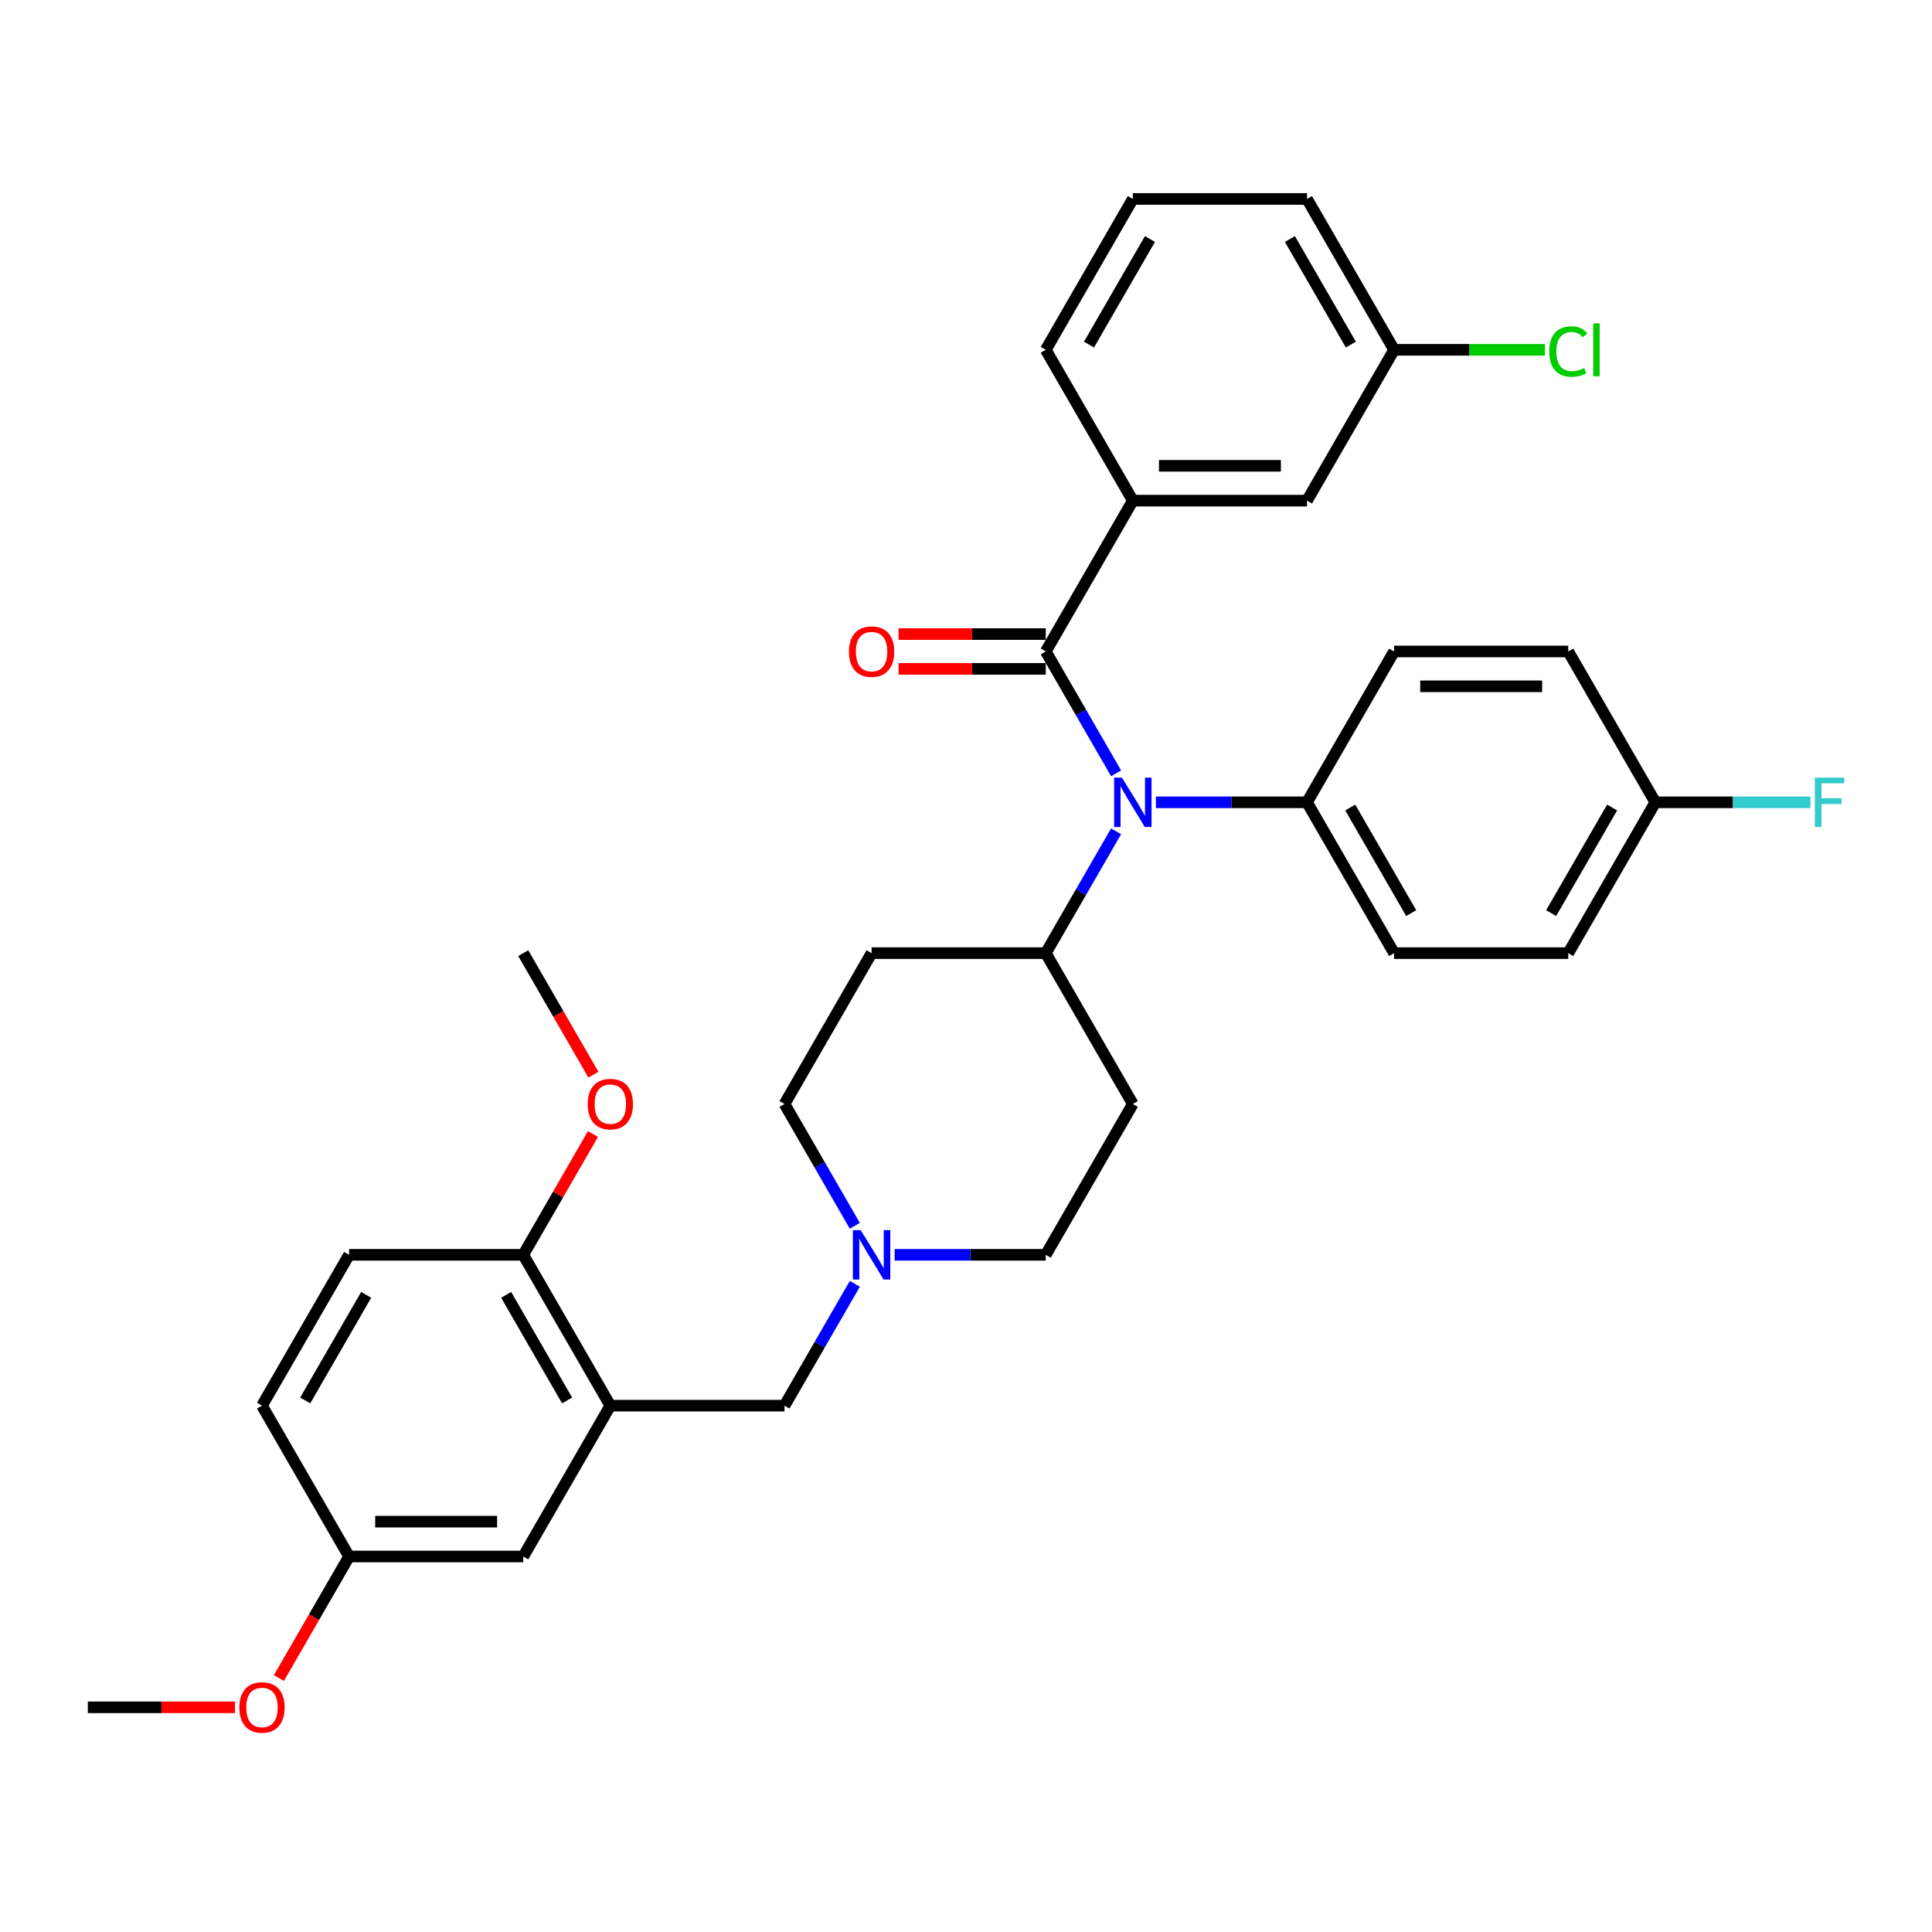 <?xml version='1.0' encoding='iso-8859-1'?>
<svg version='1.1' baseProfile='full'
              xmlns='http://www.w3.org/2000/svg'
                      xmlns:rdkit='http://www.rdkit.org/xml'
                      xmlns:xlink='http://www.w3.org/1999/xlink'
                  xml:space='preserve'
width='1000px' height='1000px' viewBox='0 0 1000 1000'>
<!-- END OF HEADER -->
<rect style='opacity:1.0;fill:#FFFFFF;stroke:none' width='1000' height='1000' x='0' y='0'> </rect>
<path class='bond-0' d='M 586.355,571.419 L 541.28,649.491' style='fill:none;fill-rule:evenodd;stroke:#000000;stroke-width:6px;stroke-linecap:butt;stroke-linejoin:miter;stroke-opacity:1' />
<path class='bond-1' d='M 586.355,571.419 L 541.28,493.347' style='fill:none;fill-rule:evenodd;stroke:#000000;stroke-width:6px;stroke-linecap:butt;stroke-linejoin:miter;stroke-opacity:1' />
<path class='bond-2' d='M 541.28,649.491 L 502.173,649.491' style='fill:none;fill-rule:evenodd;stroke:#000000;stroke-width:6px;stroke-linecap:butt;stroke-linejoin:miter;stroke-opacity:1' />
<path class='bond-2' d='M 502.173,649.491 L 463.066,649.491' style='fill:none;fill-rule:evenodd;stroke:#0000FF;stroke-width:6px;stroke-linecap:butt;stroke-linejoin:miter;stroke-opacity:1' />
<path class='bond-3' d='M 442.458,634.472 L 424.257,602.946' style='fill:none;fill-rule:evenodd;stroke:#0000FF;stroke-width:6px;stroke-linecap:butt;stroke-linejoin:miter;stroke-opacity:1' />
<path class='bond-3' d='M 424.257,602.946 L 406.055,571.419' style='fill:none;fill-rule:evenodd;stroke:#000000;stroke-width:6px;stroke-linecap:butt;stroke-linejoin:miter;stroke-opacity:1' />
<path class='bond-4' d='M 442.458,664.51 L 424.257,696.037' style='fill:none;fill-rule:evenodd;stroke:#0000FF;stroke-width:6px;stroke-linecap:butt;stroke-linejoin:miter;stroke-opacity:1' />
<path class='bond-4' d='M 424.257,696.037 L 406.055,727.564' style='fill:none;fill-rule:evenodd;stroke:#000000;stroke-width:6px;stroke-linecap:butt;stroke-linejoin:miter;stroke-opacity:1' />
<path class='bond-5' d='M 406.055,571.419 L 451.13,493.347' style='fill:none;fill-rule:evenodd;stroke:#000000;stroke-width:6px;stroke-linecap:butt;stroke-linejoin:miter;stroke-opacity:1' />
<path class='bond-6' d='M 451.13,493.347 L 541.28,493.347' style='fill:none;fill-rule:evenodd;stroke:#000000;stroke-width:6px;stroke-linecap:butt;stroke-linejoin:miter;stroke-opacity:1' />
<path class='bond-7' d='M 541.28,493.347 L 559.482,461.82' style='fill:none;fill-rule:evenodd;stroke:#000000;stroke-width:6px;stroke-linecap:butt;stroke-linejoin:miter;stroke-opacity:1' />
<path class='bond-7' d='M 559.482,461.82 L 577.683,430.294' style='fill:none;fill-rule:evenodd;stroke:#0000FF;stroke-width:6px;stroke-linecap:butt;stroke-linejoin:miter;stroke-opacity:1' />
<path class='bond-8' d='M 315.905,727.564 L 270.83,649.491' style='fill:none;fill-rule:evenodd;stroke:#000000;stroke-width:6px;stroke-linecap:butt;stroke-linejoin:miter;stroke-opacity:1' />
<path class='bond-8' d='M 293.529,724.868 L 261.976,670.217' style='fill:none;fill-rule:evenodd;stroke:#000000;stroke-width:6px;stroke-linecap:butt;stroke-linejoin:miter;stroke-opacity:1' />
<path class='bond-9' d='M 315.905,727.564 L 270.83,805.636' style='fill:none;fill-rule:evenodd;stroke:#000000;stroke-width:6px;stroke-linecap:butt;stroke-linejoin:miter;stroke-opacity:1' />
<path class='bond-10' d='M 315.905,727.564 L 406.055,727.564' style='fill:none;fill-rule:evenodd;stroke:#000000;stroke-width:6px;stroke-linecap:butt;stroke-linejoin:miter;stroke-opacity:1' />
<path class='bond-11' d='M 270.83,649.491 L 180.68,649.491' style='fill:none;fill-rule:evenodd;stroke:#000000;stroke-width:6px;stroke-linecap:butt;stroke-linejoin:miter;stroke-opacity:1' />
<path class='bond-12' d='M 270.83,649.491 L 288.875,618.235' style='fill:none;fill-rule:evenodd;stroke:#000000;stroke-width:6px;stroke-linecap:butt;stroke-linejoin:miter;stroke-opacity:1' />
<path class='bond-12' d='M 288.875,618.235 L 306.921,586.979' style='fill:none;fill-rule:evenodd;stroke:#FF0000;stroke-width:6px;stroke-linecap:butt;stroke-linejoin:miter;stroke-opacity:1' />
<path class='bond-13' d='M 577.683,400.256 L 559.482,368.729' style='fill:none;fill-rule:evenodd;stroke:#0000FF;stroke-width:6px;stroke-linecap:butt;stroke-linejoin:miter;stroke-opacity:1' />
<path class='bond-13' d='M 559.482,368.729 L 541.28,337.202' style='fill:none;fill-rule:evenodd;stroke:#000000;stroke-width:6px;stroke-linecap:butt;stroke-linejoin:miter;stroke-opacity:1' />
<path class='bond-14' d='M 598.291,415.275 L 637.398,415.275' style='fill:none;fill-rule:evenodd;stroke:#0000FF;stroke-width:6px;stroke-linecap:butt;stroke-linejoin:miter;stroke-opacity:1' />
<path class='bond-14' d='M 637.398,415.275 L 676.505,415.275' style='fill:none;fill-rule:evenodd;stroke:#000000;stroke-width:6px;stroke-linecap:butt;stroke-linejoin:miter;stroke-opacity:1' />
<path class='bond-15' d='M 586.355,259.13 L 676.505,259.13' style='fill:none;fill-rule:evenodd;stroke:#000000;stroke-width:6px;stroke-linecap:butt;stroke-linejoin:miter;stroke-opacity:1' />
<path class='bond-15' d='M 599.877,241.1 L 662.982,241.1' style='fill:none;fill-rule:evenodd;stroke:#000000;stroke-width:6px;stroke-linecap:butt;stroke-linejoin:miter;stroke-opacity:1' />
<path class='bond-16' d='M 586.355,259.13 L 541.28,181.058' style='fill:none;fill-rule:evenodd;stroke:#000000;stroke-width:6px;stroke-linecap:butt;stroke-linejoin:miter;stroke-opacity:1' />
<path class='bond-17' d='M 586.355,259.13 L 541.28,337.202' style='fill:none;fill-rule:evenodd;stroke:#000000;stroke-width:6px;stroke-linecap:butt;stroke-linejoin:miter;stroke-opacity:1' />
<path class='bond-18' d='M 541.28,328.187 L 503.191,328.187' style='fill:none;fill-rule:evenodd;stroke:#000000;stroke-width:6px;stroke-linecap:butt;stroke-linejoin:miter;stroke-opacity:1' />
<path class='bond-18' d='M 503.191,328.187 L 465.103,328.187' style='fill:none;fill-rule:evenodd;stroke:#FF0000;stroke-width:6px;stroke-linecap:butt;stroke-linejoin:miter;stroke-opacity:1' />
<path class='bond-18' d='M 541.28,346.218 L 503.191,346.218' style='fill:none;fill-rule:evenodd;stroke:#000000;stroke-width:6px;stroke-linecap:butt;stroke-linejoin:miter;stroke-opacity:1' />
<path class='bond-18' d='M 503.191,346.218 L 465.103,346.218' style='fill:none;fill-rule:evenodd;stroke:#FF0000;stroke-width:6px;stroke-linecap:butt;stroke-linejoin:miter;stroke-opacity:1' />
<path class='bond-19' d='M 676.505,259.13 L 721.58,181.058' style='fill:none;fill-rule:evenodd;stroke:#000000;stroke-width:6px;stroke-linecap:butt;stroke-linejoin:miter;stroke-opacity:1' />
<path class='bond-20' d='M 676.505,415.275 L 721.58,337.202' style='fill:none;fill-rule:evenodd;stroke:#000000;stroke-width:6px;stroke-linecap:butt;stroke-linejoin:miter;stroke-opacity:1' />
<path class='bond-21' d='M 676.505,415.275 L 721.58,493.347' style='fill:none;fill-rule:evenodd;stroke:#000000;stroke-width:6px;stroke-linecap:butt;stroke-linejoin:miter;stroke-opacity:1' />
<path class='bond-21' d='M 698.88,417.971 L 730.433,472.621' style='fill:none;fill-rule:evenodd;stroke:#000000;stroke-width:6px;stroke-linecap:butt;stroke-linejoin:miter;stroke-opacity:1' />
<path class='bond-22' d='M 856.805,415.275 L 811.73,493.347' style='fill:none;fill-rule:evenodd;stroke:#000000;stroke-width:6px;stroke-linecap:butt;stroke-linejoin:miter;stroke-opacity:1' />
<path class='bond-22' d='M 834.429,417.971 L 802.877,472.621' style='fill:none;fill-rule:evenodd;stroke:#000000;stroke-width:6px;stroke-linecap:butt;stroke-linejoin:miter;stroke-opacity:1' />
<path class='bond-23' d='M 856.805,415.275 L 896.958,415.275' style='fill:none;fill-rule:evenodd;stroke:#000000;stroke-width:6px;stroke-linecap:butt;stroke-linejoin:miter;stroke-opacity:1' />
<path class='bond-23' d='M 896.958,415.275 L 937.11,415.275' style='fill:none;fill-rule:evenodd;stroke:#33CCCC;stroke-width:6px;stroke-linecap:butt;stroke-linejoin:miter;stroke-opacity:1' />
<path class='bond-24' d='M 856.805,415.275 L 811.73,337.202' style='fill:none;fill-rule:evenodd;stroke:#000000;stroke-width:6px;stroke-linecap:butt;stroke-linejoin:miter;stroke-opacity:1' />
<path class='bond-25' d='M 721.58,337.202 L 811.73,337.202' style='fill:none;fill-rule:evenodd;stroke:#000000;stroke-width:6px;stroke-linecap:butt;stroke-linejoin:miter;stroke-opacity:1' />
<path class='bond-25' d='M 735.102,355.233 L 798.207,355.233' style='fill:none;fill-rule:evenodd;stroke:#000000;stroke-width:6px;stroke-linecap:butt;stroke-linejoin:miter;stroke-opacity:1' />
<path class='bond-26' d='M 721.58,493.347 L 811.73,493.347' style='fill:none;fill-rule:evenodd;stroke:#000000;stroke-width:6px;stroke-linecap:butt;stroke-linejoin:miter;stroke-opacity:1' />
<path class='bond-27' d='M 721.58,181.058 L 760.606,181.058' style='fill:none;fill-rule:evenodd;stroke:#000000;stroke-width:6px;stroke-linecap:butt;stroke-linejoin:miter;stroke-opacity:1' />
<path class='bond-27' d='M 760.606,181.058 L 799.632,181.058' style='fill:none;fill-rule:evenodd;stroke:#00CC00;stroke-width:6px;stroke-linecap:butt;stroke-linejoin:miter;stroke-opacity:1' />
<path class='bond-28' d='M 721.58,181.058 L 676.505,102.986' style='fill:none;fill-rule:evenodd;stroke:#000000;stroke-width:6px;stroke-linecap:butt;stroke-linejoin:miter;stroke-opacity:1' />
<path class='bond-28' d='M 699.204,178.362 L 667.652,123.712' style='fill:none;fill-rule:evenodd;stroke:#000000;stroke-width:6px;stroke-linecap:butt;stroke-linejoin:miter;stroke-opacity:1' />
<path class='bond-29' d='M 541.28,181.058 L 586.355,102.986' style='fill:none;fill-rule:evenodd;stroke:#000000;stroke-width:6px;stroke-linecap:butt;stroke-linejoin:miter;stroke-opacity:1' />
<path class='bond-29' d='M 563.655,178.362 L 595.208,123.712' style='fill:none;fill-rule:evenodd;stroke:#000000;stroke-width:6px;stroke-linecap:butt;stroke-linejoin:miter;stroke-opacity:1' />
<path class='bond-30' d='M 586.355,102.986 L 676.505,102.986' style='fill:none;fill-rule:evenodd;stroke:#000000;stroke-width:6px;stroke-linecap:butt;stroke-linejoin:miter;stroke-opacity:1' />
<path class='bond-31' d='M 270.83,805.636 L 180.68,805.636' style='fill:none;fill-rule:evenodd;stroke:#000000;stroke-width:6px;stroke-linecap:butt;stroke-linejoin:miter;stroke-opacity:1' />
<path class='bond-31' d='M 257.307,787.606 L 194.202,787.606' style='fill:none;fill-rule:evenodd;stroke:#000000;stroke-width:6px;stroke-linecap:butt;stroke-linejoin:miter;stroke-opacity:1' />
<path class='bond-32' d='M 180.68,649.491 L 135.605,727.564' style='fill:none;fill-rule:evenodd;stroke:#000000;stroke-width:6px;stroke-linecap:butt;stroke-linejoin:miter;stroke-opacity:1' />
<path class='bond-32' d='M 189.533,670.217 L 157.98,724.868' style='fill:none;fill-rule:evenodd;stroke:#000000;stroke-width:6px;stroke-linecap:butt;stroke-linejoin:miter;stroke-opacity:1' />
<path class='bond-33' d='M 180.68,805.636 L 135.605,727.564' style='fill:none;fill-rule:evenodd;stroke:#000000;stroke-width:6px;stroke-linecap:butt;stroke-linejoin:miter;stroke-opacity:1' />
<path class='bond-34' d='M 180.68,805.636 L 162.519,837.09' style='fill:none;fill-rule:evenodd;stroke:#000000;stroke-width:6px;stroke-linecap:butt;stroke-linejoin:miter;stroke-opacity:1' />
<path class='bond-34' d='M 162.519,837.09 L 144.359,868.545' style='fill:none;fill-rule:evenodd;stroke:#FF0000;stroke-width:6px;stroke-linecap:butt;stroke-linejoin:miter;stroke-opacity:1' />
<path class='bond-35' d='M 307.15,556.256 L 288.99,524.801' style='fill:none;fill-rule:evenodd;stroke:#FF0000;stroke-width:6px;stroke-linecap:butt;stroke-linejoin:miter;stroke-opacity:1' />
<path class='bond-35' d='M 288.99,524.801 L 270.83,493.347' style='fill:none;fill-rule:evenodd;stroke:#000000;stroke-width:6px;stroke-linecap:butt;stroke-linejoin:miter;stroke-opacity:1' />
<path class='bond-36' d='M 121.631,883.708 L 83.543,883.708' style='fill:none;fill-rule:evenodd;stroke:#FF0000;stroke-width:6px;stroke-linecap:butt;stroke-linejoin:miter;stroke-opacity:1' />
<path class='bond-36' d='M 83.543,883.708 L 45.455,883.708' style='fill:none;fill-rule:evenodd;stroke:#000000;stroke-width:6px;stroke-linecap:butt;stroke-linejoin:miter;stroke-opacity:1' />
<path  class='atom-2' d='M 445.486 636.726
L 453.852 650.249
Q 454.682 651.583, 456.016 653.999
Q 457.35 656.415, 457.422 656.559
L 457.422 636.726
L 460.812 636.726
L 460.812 662.257
L 457.314 662.257
L 448.335 647.472
Q 447.289 645.741, 446.171 643.758
Q 445.09 641.775, 444.765 641.161
L 444.765 662.257
L 441.448 662.257
L 441.448 636.726
L 445.486 636.726
' fill='#0000FF'/>
<path  class='atom-9' d='M 580.711 402.509
L 589.077 416.032
Q 589.907 417.366, 591.241 419.782
Q 592.575 422.198, 592.647 422.342
L 592.647 402.509
L 596.037 402.509
L 596.037 428.04
L 592.539 428.04
L 583.56 413.255
Q 582.514 411.524, 581.396 409.541
Q 580.315 407.558, 579.99 406.945
L 579.99 428.04
L 576.673 428.04
L 576.673 402.509
L 580.711 402.509
' fill='#0000FF'/>
<path  class='atom-12' d='M 439.41 337.275
Q 439.41 331.144, 442.439 327.719
Q 445.468 324.293, 451.13 324.293
Q 456.791 324.293, 459.82 327.719
Q 462.849 331.144, 462.849 337.275
Q 462.849 343.477, 459.784 347.011
Q 456.719 350.509, 451.13 350.509
Q 445.504 350.509, 442.439 347.011
Q 439.41 343.513, 439.41 337.275
M 451.13 347.624
Q 455.024 347.624, 457.116 345.028
Q 459.243 342.395, 459.243 337.275
Q 459.243 332.262, 457.116 329.738
Q 455.024 327.178, 451.13 327.178
Q 447.235 327.178, 445.108 329.702
Q 443.016 332.226, 443.016 337.275
Q 443.016 342.431, 445.108 345.028
Q 447.235 347.624, 451.13 347.624
' fill='#FF0000'/>
<path  class='atom-16' d='M 939.364 402.509
L 954.545 402.509
L 954.545 405.43
L 942.79 405.43
L 942.79 413.183
L 953.247 413.183
L 953.247 416.14
L 942.79 416.14
L 942.79 428.04
L 939.364 428.04
L 939.364 402.509
' fill='#33CCCC'/>
<path  class='atom-22' d='M 801.885 181.942
Q 801.885 175.595, 804.842 172.277
Q 807.835 168.924, 813.497 168.924
Q 818.761 168.924, 821.574 172.638
L 819.194 174.585
Q 817.139 171.881, 813.497 171.881
Q 809.638 171.881, 807.583 174.477
Q 805.564 177.037, 805.564 181.942
Q 805.564 186.99, 807.655 189.586
Q 809.783 192.183, 813.893 192.183
Q 816.706 192.183, 819.988 190.488
L 820.997 193.192
Q 819.663 194.058, 817.644 194.563
Q 815.624 195.067, 813.389 195.067
Q 807.835 195.067, 804.842 191.678
Q 801.885 188.288, 801.885 181.942
' fill='#00CC00'/>
<path  class='atom-22' d='M 824.675 167.373
L 827.993 167.373
L 827.993 194.743
L 824.675 194.743
L 824.675 167.373
' fill='#00CC00'/>
<path  class='atom-30' d='M 304.185 571.491
Q 304.185 565.361, 307.214 561.935
Q 310.243 558.51, 315.905 558.51
Q 321.566 558.51, 324.595 561.935
Q 327.624 565.361, 327.624 571.491
Q 327.624 577.694, 324.559 581.227
Q 321.494 584.725, 315.905 584.725
Q 310.279 584.725, 307.214 581.227
Q 304.185 577.73, 304.185 571.491
M 315.905 581.84
Q 319.799 581.84, 321.891 579.244
Q 324.018 576.612, 324.018 571.491
Q 324.018 566.479, 321.891 563.955
Q 319.799 561.394, 315.905 561.394
Q 312.01 561.394, 309.883 563.919
Q 307.791 566.443, 307.791 571.491
Q 307.791 576.648, 309.883 579.244
Q 312.01 581.84, 315.905 581.84
' fill='#FF0000'/>
<path  class='atom-31' d='M 123.885 883.78
Q 123.885 877.65, 126.914 874.224
Q 129.943 870.799, 135.605 870.799
Q 141.266 870.799, 144.295 874.224
Q 147.324 877.65, 147.324 883.78
Q 147.324 889.982, 144.259 893.516
Q 141.194 897.014, 135.605 897.014
Q 129.979 897.014, 126.914 893.516
Q 123.885 890.019, 123.885 883.78
M 135.605 894.129
Q 139.499 894.129, 141.591 891.533
Q 143.718 888.901, 143.718 883.78
Q 143.718 878.768, 141.591 876.244
Q 139.499 873.683, 135.605 873.683
Q 131.71 873.683, 129.583 876.208
Q 127.491 878.732, 127.491 883.78
Q 127.491 888.937, 129.583 891.533
Q 131.71 894.129, 135.605 894.129
' fill='#FF0000'/>
</svg>
